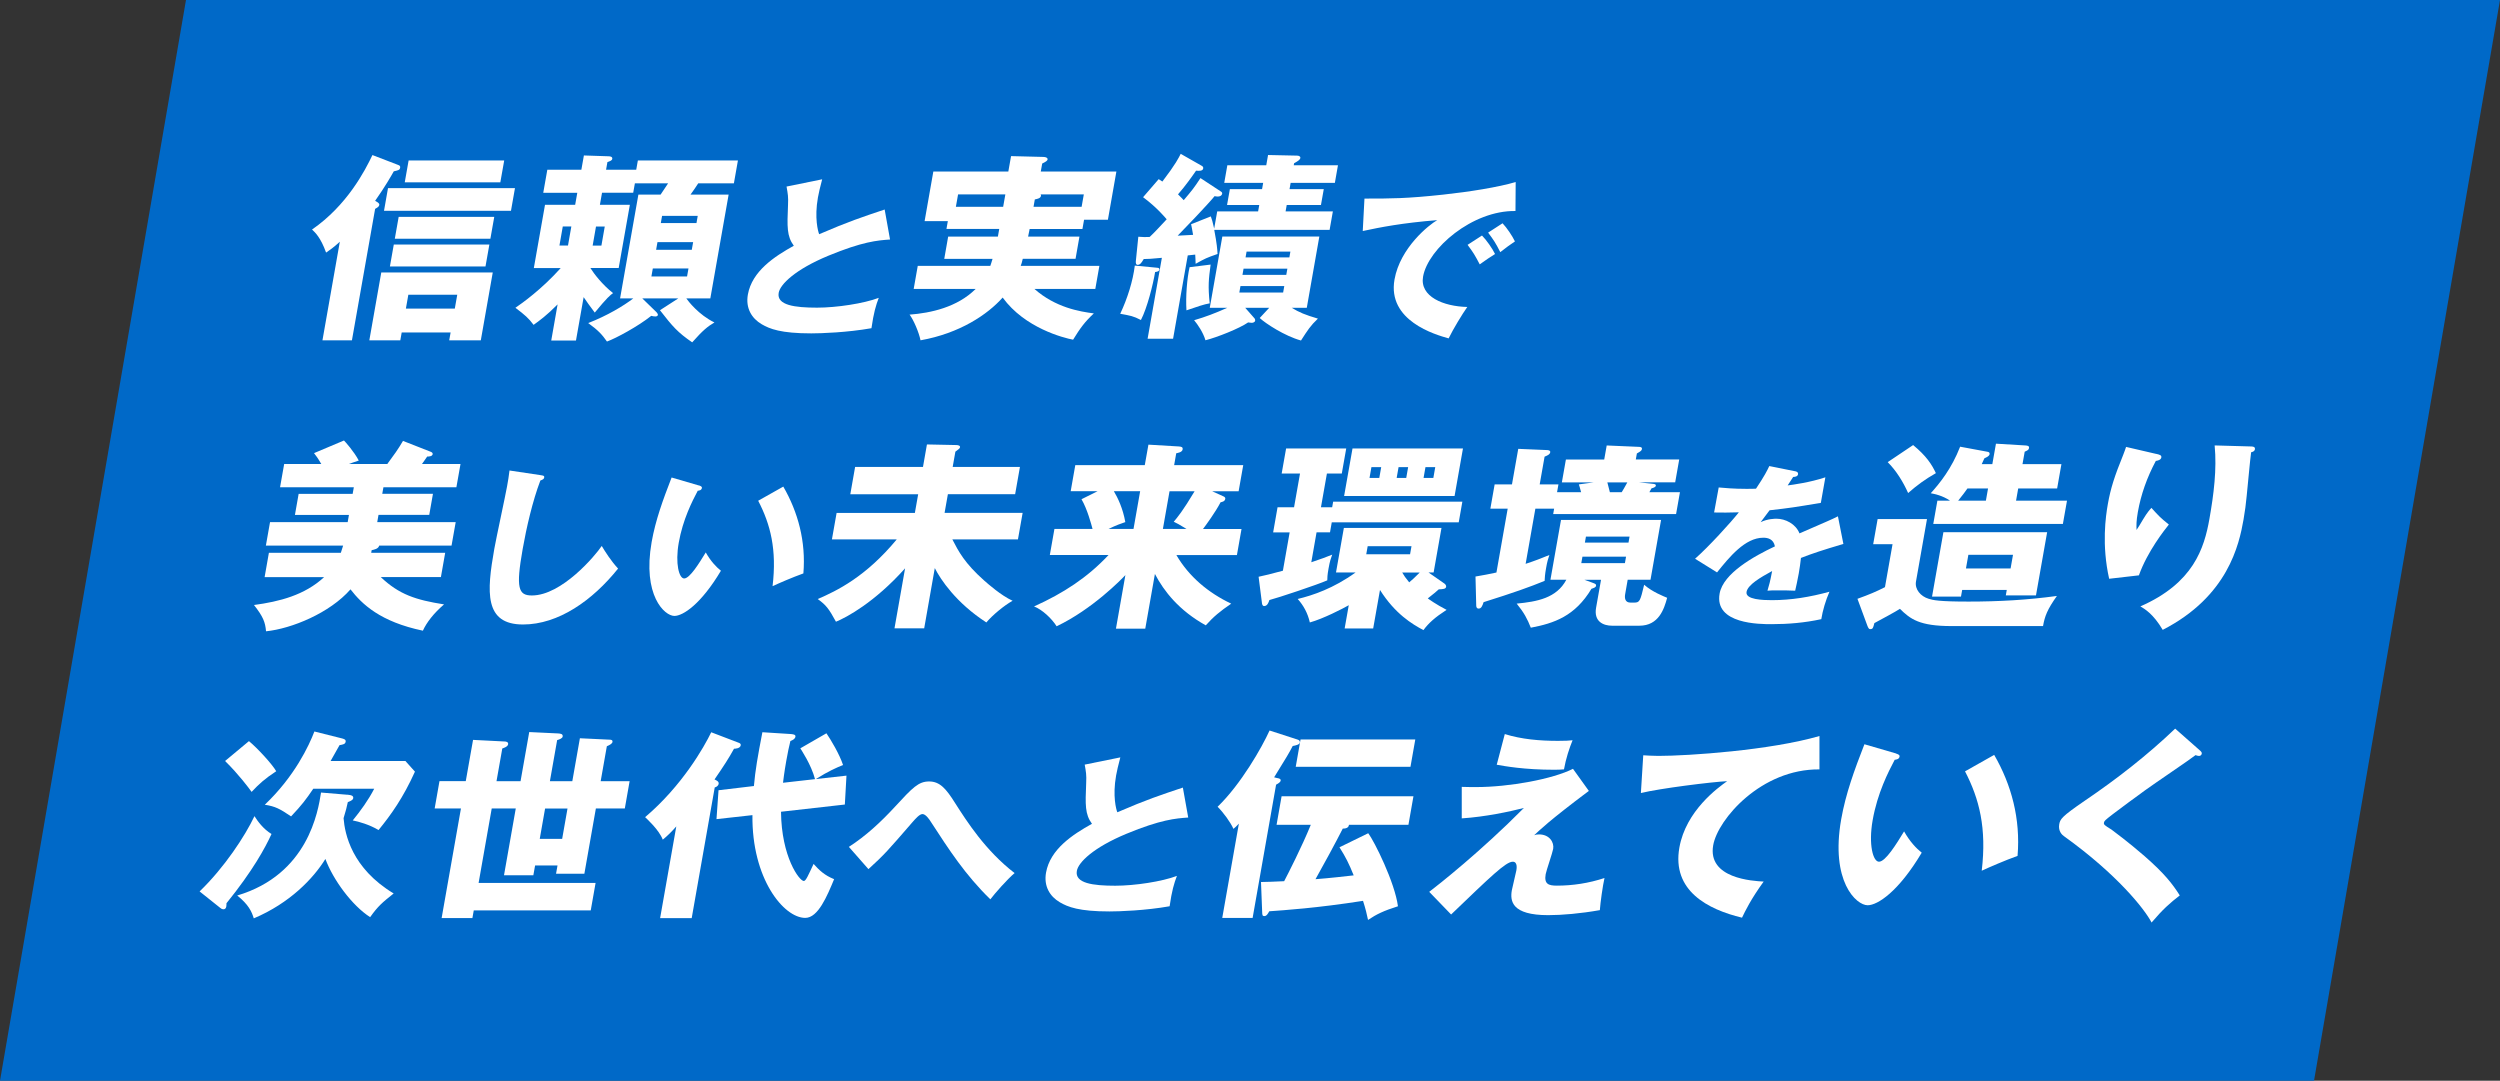 <?xml version="1.0" encoding="UTF-8"?>
<svg id="_レイヤー_1" data-name="レイヤー_1" xmlns="http://www.w3.org/2000/svg" width="613.34" height="265.14" viewBox="0 0 613.34 265.14">
  <rect x="0" y="0" width="613.34" height="265.14" fill="#333333" stroke="none"/>
  <defs>
    <style>
      .cls-1 {
        fill: #fff;
      }

      .cls-2 {
        fill: #0069c8;
      }
    </style>
  </defs>
  <polygon class="cls-2" points="567.71 265.14 0 265.14 45.63 0 613.34 0 567.71 265.14"/>
  <g>
    <path class="cls-1" d="M86.36,83.49h-7.25l4.26-24.18c-1.61,1.48-2.46,2.02-3.37,2.66-1.34-3.74-2.72-4.97-3.45-5.66,8.59-5.91,12.99-14.43,14.82-18.27l6.27,2.41c.42.15.6.3.53.69-.1.59-.46.64-1.56.89-.58,1.03-2.11,3.74-4.58,7.24.77.44,1.09.64,1.02,1.03-.08.44-.51.64-1.02.94l-5.69,32.25ZM98.55,81.57l-.34,1.92h-7.6l2.93-16.64h27.35l-2.93,16.64h-7.75l.34-1.92h-12ZM125.36,51.72h-31.15l.98-5.56h31.15l-.98,5.56ZM119.11,65.37h-23.45l.95-5.37h23.45l-.95,5.37ZM120.31,58.57h-23.45l.95-5.37h23.45l-.95,5.37ZM122.75,44.73h-23.45l.95-5.37h23.45l-.95,5.37ZM111.58,75.71l.6-3.4h-12l-.6,3.4h12Z"/>
    <path class="cls-1" d="M141.29,83.54h-6.05l1.56-8.86c-2.68,2.71-4.45,3.99-5.89,5.02-1.25-1.67-2.12-2.41-4.46-4.19,1.59-1.08,6.45-4.53,11.12-9.75h-6.6l2.74-15.51h7.4l.52-2.95h-8.35l1-5.66h8.35l.62-3.5,6.02.2c.55,0,1.02.15.94.64-.07.39-.5.54-1.19.79l-.33,1.87h7.4l.4-2.27h24.55l-.99,5.61h-8.75c-.62.99-1.09,1.63-1.89,2.76h9.35l-4.49,25.46h-5.9c.48.69,3.04,4.04,6.91,5.91-1.67.98-2.84,1.92-5.46,4.88-3.57-2.46-4.77-3.84-7.91-7.88l4.51-2.91h-8.85l3.5,3.4c.16.2.37.44.33.69-.03.2-.31.35-.56.35-.3,0-.74-.05-1.07-.15-3.2,2.56-8.67,5.52-10.86,6.3-1.2-1.72-2.16-2.76-4.6-4.53,4.67-1.82,8.64-4.19,11.07-6.06h-3.25l4.49-25.46h5.45c.61-.89.95-1.43,1.84-2.76h-8.15l-.41,2.31h-7.65l-.52,2.95h7.35l-2.74,15.51h-6.95c.9,1.43,2.93,4.09,5.57,6.16-.69.49-1.44,1.08-4.49,4.78-1.49-2.02-1.7-2.27-2.73-3.79l-1.88,10.64ZM139.35,60.24l.82-4.68h-2.1l-.82,4.68h2.1ZM146.22,55.57l-.82,4.68h2.15l.82-4.68h-2.15ZM160.16,65.86l-.35,1.97h8.75l.35-1.97h-8.75ZM161.3,59.41l-.33,1.87h8.75l.33-1.87h-8.75ZM170.87,54.73l.31-1.77h-8.75l-.31,1.77h8.75Z"/>
    <path class="cls-1" d="M218.37,58.76c-3.09.21-6.75.51-15.15,3.98-8.17,3.39-11.82,7.03-12.18,9.1-.54,3.05,3.96,3.64,9.42,3.64,4.77,0,11.49-1.02,15.13-2.41-.72,1.91-1.24,3.64-1.79,7.45-5.99,1.06-12.39,1.27-14.76,1.27-7.48,0-10.21-1.1-12.16-2.24-2.46-1.44-3.99-3.94-3.4-7.28,1.02-5.76,6.55-9.36,11.27-11.98-1.73-2.37-1.64-4.62-1.42-9.99.1-2.03-.04-2.71-.36-4.53l8.74-1.78c-.55,2.16-.8,3.09-1.04,4.45-.9,5.08.03,8.34.3,9.02,7.26-3.13,10.5-4.19,16.07-6.06l1.32,7.37Z"/>
    <path class="cls-1" d="M264.83,58.03l-.96,5.47h-12.95c-.19.79-.33,1.33-.5,1.72h19.3l-1,5.66h-14.95c5.19,4.58,11.12,5.56,14.59,6.01-2.22,2.07-3.33,3.59-5.09,6.45-2.32-.44-11.85-2.86-17.28-10.34-3.68,4.14-10.5,8.77-20.15,10.49-.4-1.97-1.71-5.02-2.69-6.3,5.22-.39,11.72-1.82,16.21-6.3h-15.2l1-5.66h17.8c.12-.39.3-.84.55-1.72h-11.85l.96-5.47h12.2l.33-1.87h-12.95l.34-1.92h-5.7l2.14-12.16h18.4l.67-3.79,7.92.2c.65,0,1.11.25,1.04.64-.05.3-.5.59-1.32.98l-.35,1.97h18.55l-2.08,11.82h-5.85l-.4,2.27h-12.95c-.14.79-.29,1.38-.38,1.87h12.6ZM246.65,47.69h-11.6l-.54,3.05h11.6l.54-3.05ZM253.56,50.74h11.8l.54-3.05h-10.6c.08.1.11.25.09.35-.1.59-.78.74-1.51.89l-.32,1.82Z"/>
    <path class="cls-1" d="M284.02,65.71c.25,0,.47.15.42.44-.09.49-.75.54-1.05.59-.48,3-1.97,8.91-3.48,11.77-1.88-.98-2.61-1.08-5.08-1.53,1.75-3.69,3.12-8.03,3.58-11.82l5.6.54ZM298.61,51.87h10.05l.28-1.58h-7.9l.69-3.89h7.9l.27-1.53h-9.55l.76-4.33h9.55l.44-2.51,7.12.15c.45,0,.87.2.8.59-.08.44-.64.79-1.53,1.28l-.09.49h10.85l-.76,4.33h-10.85l-.27,1.53h8.4l-.69,3.89h-8.4l-.28,1.58h11.6l-.8,4.53h-28.3c.67,3.55.73,4.63.81,5.91-2.71.94-2.99,1.08-5.38,2.41-.02-.44-.05-1.97-.1-2.26l-1.83.2-3.6,20.44h-6.25l3.5-19.85c-2.74.25-3.35.3-4.45.3-.65,1.13-1,1.43-1.45,1.43s-.53-.39-.49-.89l.61-6.01c1.23.1,1.78.1,2.79.05,1.26-1.18,2.32-2.36,4.17-4.33-.25-.3-2.39-2.91-5.79-5.42l3.83-4.43c.27.15.54.34.9.59,3.31-4.33,4.03-5.86,4.5-6.8l5.18,2.95c.27.15.39.35.34.64-.12.69-1.1.59-1.75.54-.81,1.18-2.61,3.74-4.43,5.81.81.79,1.02,1.03,1.4,1.43,2.08-2.46,2.46-2.91,4.11-5.42l5.02,3.3c.18.1.35.3.3.54-.04.25-.27.69-1.12.69-.2,0-.59-.05-.73-.1-1.6,1.97-7.54,8.17-9.06,9.7.61-.05,3.28-.15,3.78-.2-.3-1.67-.32-1.87-.49-2.61l4.84-1.92c.27.74.43,1.23.82,3l.75-4.23ZM297.01,64.92c-.48,3.59-.67,5.22-.23,9.5-1.44.25-2.99.79-5.7,1.72-.21-3.35.13-7.83.77-10.59l5.16-.64ZM307.74,78.07c.17.15.22.44.2.59-.08.44-.6.54-.85.54-.3,0-.73-.1-.88-.1-2.11,1.48-7.7,3.69-10.47,4.38-.56-1.92-1.91-3.89-2.78-4.92,2.74-.79,5.31-1.77,8.14-3.05h-4.3l3.08-17.48h23.8l-3.08,17.48h-3.7c1.85,1.13,3.25,1.72,6.43,2.66-1.86,1.77-2.5,2.81-4.15,5.37-3.96-1.08-8.71-4.19-10.13-5.52l2.34-2.51h-5.9l2.25,2.56ZM304.33,70.19l-.28,1.58h10.75l.28-1.58h-10.75ZM305.09,65.91l-.27,1.53h10.75l.27-1.53h-10.75ZM316.33,63.15l.25-1.43h-10.75l-.25,1.43h10.75Z"/>
    <path class="cls-1" d="M371.79,51.77c-10.59-.17-21.45,9.23-22.66,16.09-.87,4.91,5.03,7.33,10.85,7.45-1.26,1.78-3.44,5.38-4.58,7.71-3.32-.93-15.06-4.32-13.28-14.44,1.38-7.83,8.52-13.47,10.48-14.57-8.55.68-13.94,1.74-18.27,2.67l.42-7.96c6.58,0,10.32,0,19.31-.97,6.35-.68,13.52-1.82,17.79-3.09l-.05,7.11ZM363.59,57.79c1.1,1.1,2.57,3.22,3.2,4.53-1.35.85-2.04,1.31-3.76,2.54-1.22-2.33-1.56-2.88-2.98-4.79l3.54-2.29ZM368.63,54.78c1.02,1.06,2.42,3.13,3.04,4.45-1.22.8-2.06,1.44-3.6,2.63-1.18-2.33-1.56-2.88-2.98-4.79l3.54-2.29Z"/>
    <path class="cls-1" d="M93.77,121.15h12.45l-.91,5.17h-12.45l-.31,1.77h19.25l-1.02,5.76h-17.75c-.19.79-1.17.98-1.85,1.13l-.11.64h18.15l-1.05,5.96h-14.75c4.49,4.28,8.61,5.61,15.52,6.7-2.53,2.17-4.28,4.43-5.19,6.45-10.42-2.17-14.95-6.5-17.76-10.14-5.08,5.81-14.45,9.65-20.72,10.29-.2-2.27-.72-3.6-2.96-6.45,6.25-.84,12.43-2.41,17.21-6.84h-14.6l1.05-5.96h17.65c.32-.98.44-1.38.56-1.77h-18.95l1.02-5.76h19.05l.31-1.77h-13.25l.91-5.17h13.25l.29-1.62h-18.1l1.01-5.71h9.1c-.92-1.58-1.21-1.92-1.78-2.66l7.35-3.1c.34.34,2.47,2.71,3.63,4.92-1.65.54-1.86.64-2.4.84h9.4c1.64-2.22,2.62-3.55,3.85-5.66l6.78,2.66c.23.1.56.25.5.59-.1.54-.85.59-1.35.59-.55.84-.8,1.13-1.27,1.82h9.45l-1.01,5.71h-17.9l-.29,1.62Z"/>
    <path class="cls-1" d="M132.63,116.58c.63.08.97.13.88.59-.07.38-.39.51-.94.72-1.91,5-3.44,11.69-4.34,16.81-1.7,9.61-1.06,11.39,2.25,11.39,7.35,0,15.57-9.78,17.15-12.15.83,1.4,2.31,3.73,4.01,5.55-6.28,7.83-14.63,13.72-23.32,13.72-9.55,0-8.92-7.96-7.05-18.55.43-2.46,2.75-13.17,3.13-15.33.22-1.23.47-2.67.6-3.9l7.62,1.14Z"/>
    <path class="cls-1" d="M171.45,119.08c.36.13.81.25.75.64-.1.55-.63.64-1.02.68-1.36,2.58-3.65,7.03-4.66,12.75-.91,5.17.09,8.77,1.33,8.77,1.38,0,3.67-3.73,5.3-6.39,1.21,2.16,2.59,3.6,3.72,4.49-4.89,8.22-9.31,11.09-11.42,11.09-2.41,0-7.88-5.04-5.58-18.12.96-5.42,2.78-10.37,4.9-15.84l6.67,1.95ZM192.17,119.38c3.62,6.27,5.58,13.47,4.93,21.3-2.71.97-6.02,2.41-7.56,3.13,1.07-8.98-.51-15.16-3.53-20.96l6.16-3.47Z"/>
    <path class="cls-1" d="M226.75,154.15h-7.3l2.6-14.72c-7.42,8.32-14.38,12.06-16.96,13.1-1.74-3.2-2.43-4.09-4.47-5.56,4.66-2.02,11.76-5.42,19.38-14.63h-15.9l1.15-6.5h19.2l.81-4.58h-16.65l1.18-6.7h16.65l.97-5.52,7.27.15c.25,0,.93.1.85.54-.05.3-.34.49-1.14,1.08l-.66,3.74h16.5l-1.18,6.7h-16.5l-.81,4.58h19.15l-1.15,6.5h-16.1c1.53,2.95,2.98,5.81,7.86,10.14.91.79,4.11,3.64,6.93,4.92-2.05,1.13-4.97,3.55-6.44,5.32-7.41-4.78-11.28-10.59-12.65-13.34l-2.6,14.77Z"/>
    <path class="cls-1" d="M280.98,154.24h-7.2l2.32-13.15c-.92.99-8.08,8.37-16.87,12.56-1.21-1.92-3.53-4.09-5.54-4.87,7.22-3.25,13.1-7.09,18.27-12.61h-14.4l1.13-6.4h9.35c-.3-1.13-1.29-4.88-2.71-7.29l3.95-1.97h-6.6l1.13-6.4h17.05l.89-5.02,7.42.44c.59.05,1.08.1.97.74-.12.69-1.15.84-1.57.94l-.51,2.91h16.95l-1.13,6.4h-6.5l2.82,1.28c.32.15.44.34.4.59-.11.64-.73.74-1.15.84-1.22,2.36-3.59,5.61-4.31,6.55h9.45l-1.13,6.4h-14.85c3.07,5.27,7.82,9.26,13.45,11.92-2.67,1.82-4.36,3.2-6.24,5.32-6.56-3.64-10.27-8.37-12.48-12.61l-2.37,13.44ZM278.09,129.77l1.63-9.26h-6.45c.96,1.62,2.21,4.19,2.81,7.58-1.01.34-2.18.74-4.1,1.67h6.1ZM286.93,120.51l-1.63,9.26h5.8c-1.89-1.18-2.36-1.38-3.14-1.77.88-1.03,2.21-2.61,5.12-7.48h-6.15Z"/>
    <path class="cls-1" d="M324.08,124.45h2.75l.24-1.38h31.7l-.89,5.07h-31.15l-.43,2.46h-3.3l-1.29,7.34c2.07-.69,3.99-1.38,5.13-1.87-.31.89-.55,1.43-.9,3.4-.3,1.67-.3,2.27-.31,2.91-2.44,1.08-12.22,4.33-14.2,4.83-.21.64-.51,1.48-1.31,1.48-.2,0-.42-.15-.5-.59l-.84-6.6c1.77-.39,2.7-.59,5.96-1.48l1.66-9.41h-4.05l1.08-6.16h4.05l1.46-8.27h-4.5l1.09-6.16h14.75l-1.09,6.16h-3.65l-1.46,8.27ZM354.42,143.21c.22.15.41.49.37.74-.1.54-.65.59-1.81.64-.83.74-1.01.89-2.69,2.22.26.2,2.04,1.48,4.61,2.81-2.82,1.82-4.42,3.25-5.68,4.97-2.79-1.48-6.95-3.99-10.66-9.85l-1.67,9.45h-7l1.01-5.71c-1.45.84-6.34,3.35-9.55,4.23-.5-2.26-1.56-4.19-2.98-5.76,3.71-.89,8.81-2.61,14.2-6.5h-4.8l1.93-10.93h23.95l-1.93,10.93h-1.25l3.96,2.76ZM358.92,110.02l-2.06,11.67h-27.1l2.06-11.67h27.1ZM335.54,134.01l-.35,1.97h10.75l.35-1.97h-10.75ZM338.86,114.6h-2.4l-.47,2.66h2.4l.47-2.66ZM342.65,117.26h2.35l.47-2.66h-2.35l-.47,2.66ZM344.01,140.46c.46.79.82,1.33,1.72,2.41.82-.69,1.3-1.13,2.58-2.41h-4.3ZM349.25,117.26h2.4l.47-2.66h-2.4l-.47,2.66Z"/>
    <path class="cls-1" d="M362.01,141.44c1.96-.34,3.1-.54,5.12-.98l2.76-15.66h-4.25l1.05-5.96h4.25l1.54-8.72,7.1.3c.25,0,.83.1.75.54-.08.44-.42.69-1.39,1.08l-1.2,6.8h4.6l-.34,1.92h5.9c-.33-1.23-.42-1.58-.56-1.92l3.64-.49h-7.8l.99-5.61h9.4l.61-3.45,7.89.34c.4,0,.83.1.75.54-.06.34-.25.54-1.24,1.08l-.26,1.48h10.65l-.99,5.61h-8.85l3.19.34c.54.05.98.1.91.49-.07.39-.7.54-1.06.64-.23.44-.3.59-.52.94h7.5l-.95,5.37h-30.15l.23-1.33h-4.6l-2.39,13.54c2.28-.74,3.89-1.38,5.83-2.17-.32.94-.54,1.62-.81,3.2-.29,1.62-.32,2.36-.36,3.15-3.61,1.48-7.45,2.86-14.97,5.22-.32.98-.58,1.58-1.23,1.58-.4,0-.55-.29-.58-.69l-.18-7.19ZM388.68,142.23l2.16.79c.51.2.8.3.73.69-.07.39-.5.54-1.13.74-4.04,6.75-9.19,8.47-14.88,9.55-.83-2.12-1.65-3.69-3.46-5.91,4.99-.49,9.78-1.33,12.18-5.86h-3.9l2.59-14.67h24.55l-2.59,14.67h-5.6l-.62,3.54c-.16.89-.07,2.07,1.29,2.07h.95c1.35,0,1.48-.44,2.42-4.38,1.99,1.77,4.85,2.86,5.64,3.2-.74,2.76-2.06,6.85-6.81,6.85h-6.7c-2.05,0-4.54-.94-3.92-4.43l1.21-6.84h-4.1ZM398.93,136.57h-10.7l-.28,1.58h10.7l.28-1.58ZM388.83,133.12h10.7l.26-1.48h-10.7l-.26,1.48ZM394.34,118.35c.2.84.54,2.07.62,2.41h2.9c.35-.59.7-1.13,1.38-2.41h-4.9Z"/>
    <path class="cls-1" d="M440.39,115.61c.25.04.83.17.73.76s-.89.64-1.19.64l-1.35,2.08c1.28-.17,5.46-.72,9.25-1.99l-1.11,6.27c-6.6,1.1-7.4,1.23-12.58,1.82-.67.89-.79,1.06-2.19,2.92,1.7-.85,3.55-.85,3.89-.85,2.19,0,4.72,1.27,5.64,3.6,6.89-3.01,7.68-3.3,9.43-4.19l1.34,6.78c-5.03,1.48-7.69,2.37-10.41,3.43-.13,1.23-.32,2.54-.54,3.81-.34,1.9-.63,3.09-.88,4.23-1.36-.08-2.91-.08-4.29-.08s-1.63,0-2.51.08c.41-1.35.65-2.2,1.15-4.83-2.95,1.61-5.97,3.39-6.28,5.12-.34,1.91,4.03,2.03,6.22,2.03,4.73,0,9.33-.76,14.12-2.07-.93,2.12-1.69,4.7-2,6.73-4.07.89-8.17,1.23-12.21,1.23-2.88,0-14.06,0-12.74-7.49.88-5,8.46-9.19,13.57-11.6-.36-1.86-1.82-2.12-2.85-2.12-4.47,0-8.32,4.74-11.35,8.51l-5.39-3.35c3.36-2.96,8.69-8.81,10.74-11.39-2.34.08-4.23.08-6.07.04l1.13-6.14c1.31.13,3.77.34,6.69.34,1.25,0,1.76,0,2.46-.04,2.17-3.26,2.71-4.4,3.26-5.55l6.31,1.27Z"/>
    <path class="cls-1" d="M472.76,127.36l-2.7,15.31c-.34,1.92,1.16,3.64,3.1,4.23,1.09.34,2.48.69,9.83.69s14.37-.39,21.64-1.38c-2.33,3.3-2.97,4.92-3.4,7.39h-22.45c-7.9,0-10.1-1.72-12.66-4.23-1.13.74-4.17,2.36-6.27,3.5-.32,1.23-.36,1.48-1.06,1.48-.25,0-.41-.25-.62-.74l-2.47-6.7c2.99-1.08,4.61-1.77,6.75-2.86l1.86-10.54h-4.75l1.09-6.16h12.1ZM469.36,109.19c3.23,2.66,4.57,4.73,5.58,6.89-2.67,1.53-4.56,2.91-6.81,4.88-1.18-2.66-2.89-5.47-5.01-7.58l6.24-4.19ZM507.11,122.83l-1.01,5.71h-31.8l1.01-5.71h3.1c-1.87-1.28-3.91-1.67-4.73-1.82,2.18-2.41,5.11-6.01,7.21-11.42l6.63,1.23c.39.05.67.2.6.59-.09.49-.57.69-1.28,1.03-.33.74-.42.98-.65,1.43h2.6l.89-5.02,7.32.44c.44.05.88.1.79.64-.08.44-.3.54-1.06.89l-.54,3.05h9.55l-1.05,5.96h-9.55l-.53,3h12.5ZM481.39,144.74l-.29,1.63h-7.1l2.79-15.81h25.45l-2.74,15.51h-7.4l.23-1.33h-10.95ZM487.21,122.83l.53-3h-5.05c-.46.64-1.14,1.62-2.28,3h6.8ZM493.27,139.47l.59-3.35h-10.95l-.59,3.35h10.95Z"/>
    <path class="cls-1" d="M529.01,111.35c.86.2,1.34.34,1.24.89-.11.64-.99.79-1.35.84-2.16,4.04-3.66,8.27-4.41,12.56-.38,2.17-.36,3.15-.32,4.38.54-.79.76-1.18,1.61-2.61,1.06-1.77,1.68-2.41,2.04-2.81,1.84,2.02,2.13,2.36,4.28,4.09-1.03,1.28-5.26,6.6-7.35,12.46l-7.3.84c-1.87-8.37-.84-15.36-.33-18.27.69-3.94,1.67-6.94,3.79-12.16.44-1.08.48-1.33.69-1.92l7.4,1.72ZM552.18,109.53c.5,0,1.14.05,1.03.69-.1.54-.56.64-.93.74-.25,1.72-.92,9.21-1.09,10.73-.16,1.77-.43,3.84-.77,5.76-1.09,6.2-3.83,18.86-19.83,27.08-2.35-3.99-4.49-5.17-5.48-5.76,13.01-5.71,15.66-14.23,16.94-21.47,1.07-6.06,1.84-12.16,1.28-18.02l8.86.25Z"/>
    <path class="cls-1" d="M48.97,218.7c6.08-5.86,11.15-13.59,13.46-18.47.74,1.18,2.14,3.15,4.18,4.38-1.55,3.4-4.59,9.01-11.05,16.99,0,.29,0,.54-.05.84-.09.49-.41.64-.66.64-.4,0-.67-.2-.88-.39l-5-3.99ZM61.07,181.82c2.14,1.77,5.7,5.66,6.7,7.39-2.77,1.82-4.2,3.1-6.04,5.07-.64-.89-3.15-4.28-6.51-7.58l5.86-4.88ZM85.21,194.96c1.23.1,1.53.39,1.44.89s-.83.74-1.32.94c-.27,1.23-.47,2.12-1.04,3.94.31,3.89,1.99,12.26,12.29,18.47-2.79,2.22-3.85,3.1-5.77,5.81-4.41-2.81-9.09-9.16-10.98-14.28-2.94,4.78-8.71,10.83-17.57,14.58-.5-1.67-1.3-3.4-4.06-5.61,17.36-5.17,19.84-20.63,20.56-25.26l6.45.54ZM83.8,181.13c.57.15,1.1.29,1,.84-.1.59-.62.69-1.5.84-.81,1.48-1.38,2.46-2.19,3.89h18.35l2.34,2.61c-2.88,6.4-5.87,10.59-8.93,14.33-2.22-1.33-4.84-2.07-6.33-2.36,1.92-2.36,3.83-4.97,5.27-7.78h-14.95c-1.76,2.61-2.8,3.99-5.45,6.79-2.77-1.87-3.87-2.46-6.45-2.86,7.32-6.94,10.86-14.53,12.17-17.97l6.66,1.67Z"/>
    <path class="cls-1" d="M116.05,181.52l7.68.39c.4,0,1.03.1.93.69-.1.59-1.01.89-1.43,1.03l-1.42,8.03h5.9l2.13-12.06,7.14.34c.54.05,1.18.1,1.06.79-.07.39-.77.69-1.35.84l-1.78,10.09h5.5l1.86-10.54,7.14.34c.5,0,.94.05.85.59-.07.39-.68.74-1.38,1.03l-1.51,8.57h7.1l-1.18,6.7h-7.1l-2.82,16h-6.95l.36-2.02h-5.5l-.43,2.41h-7.2l2.89-16.4h-5.9l-3.22,18.27h28.7l-1.19,6.75h-28.7l-.33,1.87h-7.55l4.74-26.89h-6.45l1.18-6.7h6.45l1.79-10.14ZM139.23,198.36h-5.5l-1.31,7.44h5.5l1.31-7.44Z"/>
    <path class="cls-1" d="M169.7,225.25h-7.75l3.97-22.5c-1.07,1.23-2.27,2.41-3.32,3.25-.92-2.41-3.86-5.07-4.33-5.52,9.11-7.73,14.49-17.24,16.22-20.83l6.7,2.56c.28.1.61.25.54.64-.14.79-1.35.84-1.65.84-1.39,2.51-2.42,4.09-4.78,7.53.6.29,1.1.54,1.01,1.08-.1.54-.59.79-.96.89l-5.65,32.06ZM199.96,191.17c-.96-3.64-3.42-7.24-3.61-7.58l6.4-3.69c1.11,1.62,3.2,5.12,4.08,7.78-1.56.64-3.56,1.48-6.66,3.45l7.5-.84-.4,7.09-15.66,1.77c.1,11.08,4.5,16.99,5.6,16.99.5,0,1.1-1.43,2.39-4.19,1.42,1.58,2.71,2.81,5.04,3.74-1.74,4.19-3.93,9.5-7.08,9.5-5.3,0-13.15-9.65-12.96-25.21l-8.82.98.5-7.09,8.68-1.03c.35-3.94.92-7.19,2.08-13.2l6.92.44c.54.05,1.28.1,1.19.64-.1.59-.65.84-1.24,1.08-.37,1.53-.61,2.61-1.02,4.92-.09.49-.5,2.86-.79,5.32l7.86-.89Z"/>
    <path class="cls-1" d="M208.26,207.77c4.22-2.71,7.93-6.18,11.33-9.87,4.3-4.66,5.73-6.18,8.36-6.18s4.16,1.78,6.34,5.25c2.9,4.53,7.44,11.69,14.63,17.23-1.82,1.52-4.89,5.04-5.95,6.44-6.16-6.01-10.08-12.07-14.65-19.1-.27-.42-1.18-1.82-2-1.82-.73,0-1.71,1.14-2.46,1.99-6.16,7.11-6.81,7.88-10.8,11.52l-4.8-5.46Z"/>
    <path class="cls-1" d="M291.52,200.57c-3.09.21-6.75.51-15.15,3.98-8.16,3.39-11.82,7.03-12.18,9.11-.54,3.05,3.96,3.64,9.42,3.64,4.77,0,11.49-1.02,15.13-2.41-.72,1.91-1.24,3.64-1.79,7.45-5.99,1.06-12.39,1.27-14.76,1.27-7.48,0-10.21-1.1-12.16-2.24-2.46-1.44-3.99-3.94-3.4-7.28,1.02-5.76,6.55-9.36,11.27-11.98-1.73-2.37-1.64-4.62-1.42-9.99.1-2.03-.04-2.71-.36-4.53l8.74-1.78c-.55,2.16-.8,3.09-1.04,4.45-.9,5.08.03,8.34.3,9.02,7.26-3.13,10.5-4.19,16.08-6.06l1.32,7.37Z"/>
    <path class="cls-1" d="M313.35,190.88c.48.1.91.2.84.64-.08.44-.68.74-1.12.99l-5.76,32.7h-7.45l4.08-23.14c-.68.74-.92.94-1.33,1.28-.75-1.67-2.49-4.04-3.89-5.42,5.72-5.52,10.86-14.53,12.75-18.71l6.86,2.22c.33.1.65.3.57.74-.09.49-.92.69-1.75.84-.98,1.87-1.33,2.46-4.56,7.68l.77.2ZM309.36,216.39c2.11-.05,2.61-.05,5.69-.2.98-1.87,4.33-8.42,6.54-13.84h-8.4l1.23-6.99h32.35l-1.23,6.99h-14.6c-.04.79-.87.94-1.51.94-1.54,3.05-5.09,9.6-6.69,12.41,3.34-.25,7.63-.74,9.37-.94-1.15-2.86-1.96-4.48-3.49-6.89l7.06-3.45c1.5,1.97,6.52,12.06,7.29,17.92-3.55,1.13-5.19,1.92-7.34,3.35-.27-1.33-.61-2.76-1.23-4.68-11.26,1.77-19.51,2.31-23,2.56-.36.64-.66,1.18-1.21,1.18-.5,0-.51-.25-.54-1.18l-.28-7.19ZM347.22,181.42l-1.18,6.7h-28.15l1.18-6.7h28.15Z"/>
    <path class="cls-1" d="M389.81,194.03c-9.79,7.34-12.22,9.75-13.42,10.88.48-.15.64-.2,1.18-.2,2.6,0,3.75,1.97,3.48,3.55-.17.99-1.69,5.32-1.84,6.21-.43,2.46.75,2.81,2.75,2.81,3.85,0,7.8-.59,11.68-1.87-.43,1.87-1.01,6.01-1.14,7.88-4.75.84-9.32,1.23-12.67,1.23-8.95,0-9.39-3.45-8.92-6.11.14-.79.98-4.14,1.1-4.83.07-.39.38-2.17-.87-2.17-1.7,0-5.38,3.59-15.13,12.95l-5.37-5.56c2.2-1.67,12.65-9.9,23.23-20.58-3.62.93-9.43,2.17-15.25,2.56v-7.73c1.66.05,2.46.05,3.5.05,8.2,0,18.85-1.97,23.79-4.48l3.89,5.42ZM369.17,180.09c4.08,1.28,8.56,1.67,13.06,1.67,1.8,0,2.71-.05,3.58-.15-.79,1.92-1.65,4.53-2.11,7.14-.61.05-1.32.1-2.32.1-7.5,0-12.2-.89-14.18-1.23l1.98-7.53Z"/>
    <path class="cls-1" d="M446.39,188.76c-14.27-.15-24.95,12.21-26.08,18.61-1.44,8.17,9.75,8.77,12.38,8.91-3.17,4.38-4.53,7.24-5.31,8.86-8.39-2.02-17.24-6.6-15.37-17.19,1.6-9.06,9.5-14.72,11.72-16.3-3.94.2-16.46,1.77-21.16,2.91l.58-9.26c1.09.05,2.12.15,3.72.15,7.35,0,27.54-1.38,39.51-4.88v8.17Z"/>
    <path class="cls-1" d="M465.16,184.87c.42.15.95.3.87.74-.11.64-.73.74-1.19.79-1.58,3-4.24,8.17-5.41,14.82-1.06,6.01.1,10.19,1.55,10.19,1.6,0,4.27-4.33,6.16-7.44,1.41,2.51,3.01,4.19,4.33,5.22-5.68,9.55-10.82,12.9-13.27,12.9-2.8,0-9.17-5.86-6.49-21.08,1.11-6.3,3.23-12.07,5.7-18.42l7.75,2.26ZM489.25,185.21c4.22,7.29,6.49,15.66,5.73,24.77-3.15,1.13-7,2.81-8.79,3.64,1.24-10.44-.59-17.63-4.1-24.38l7.16-4.04Z"/>
    <path class="cls-1" d="M539.8,184.18c.26.25.42.44.37.74-.08.44-.45.54-.7.54s-.53-.1-.82-.2c-1.16.94-10.42,7.19-12.37,8.62-2.64,1.92-5.86,4.28-7.99,5.91-1.85,1.43-2.04,1.62-2.11,2.02-.09.49.09.64,1.85,1.72.13.1,4.2,3.1,8.1,6.5,4.9,4.29,6.85,6.8,8.65,9.65-2.31,1.77-4.21,3.45-6.92,6.65-1.64-3.2-8.38-11.77-21.47-21.17-.45-.29-1.48-1.23-1.19-2.91.23-1.28.53-1.87,6.28-5.81,7.84-5.32,15.31-11.13,22.17-17.68l6.15,5.42Z"/>
  </g>
</svg>